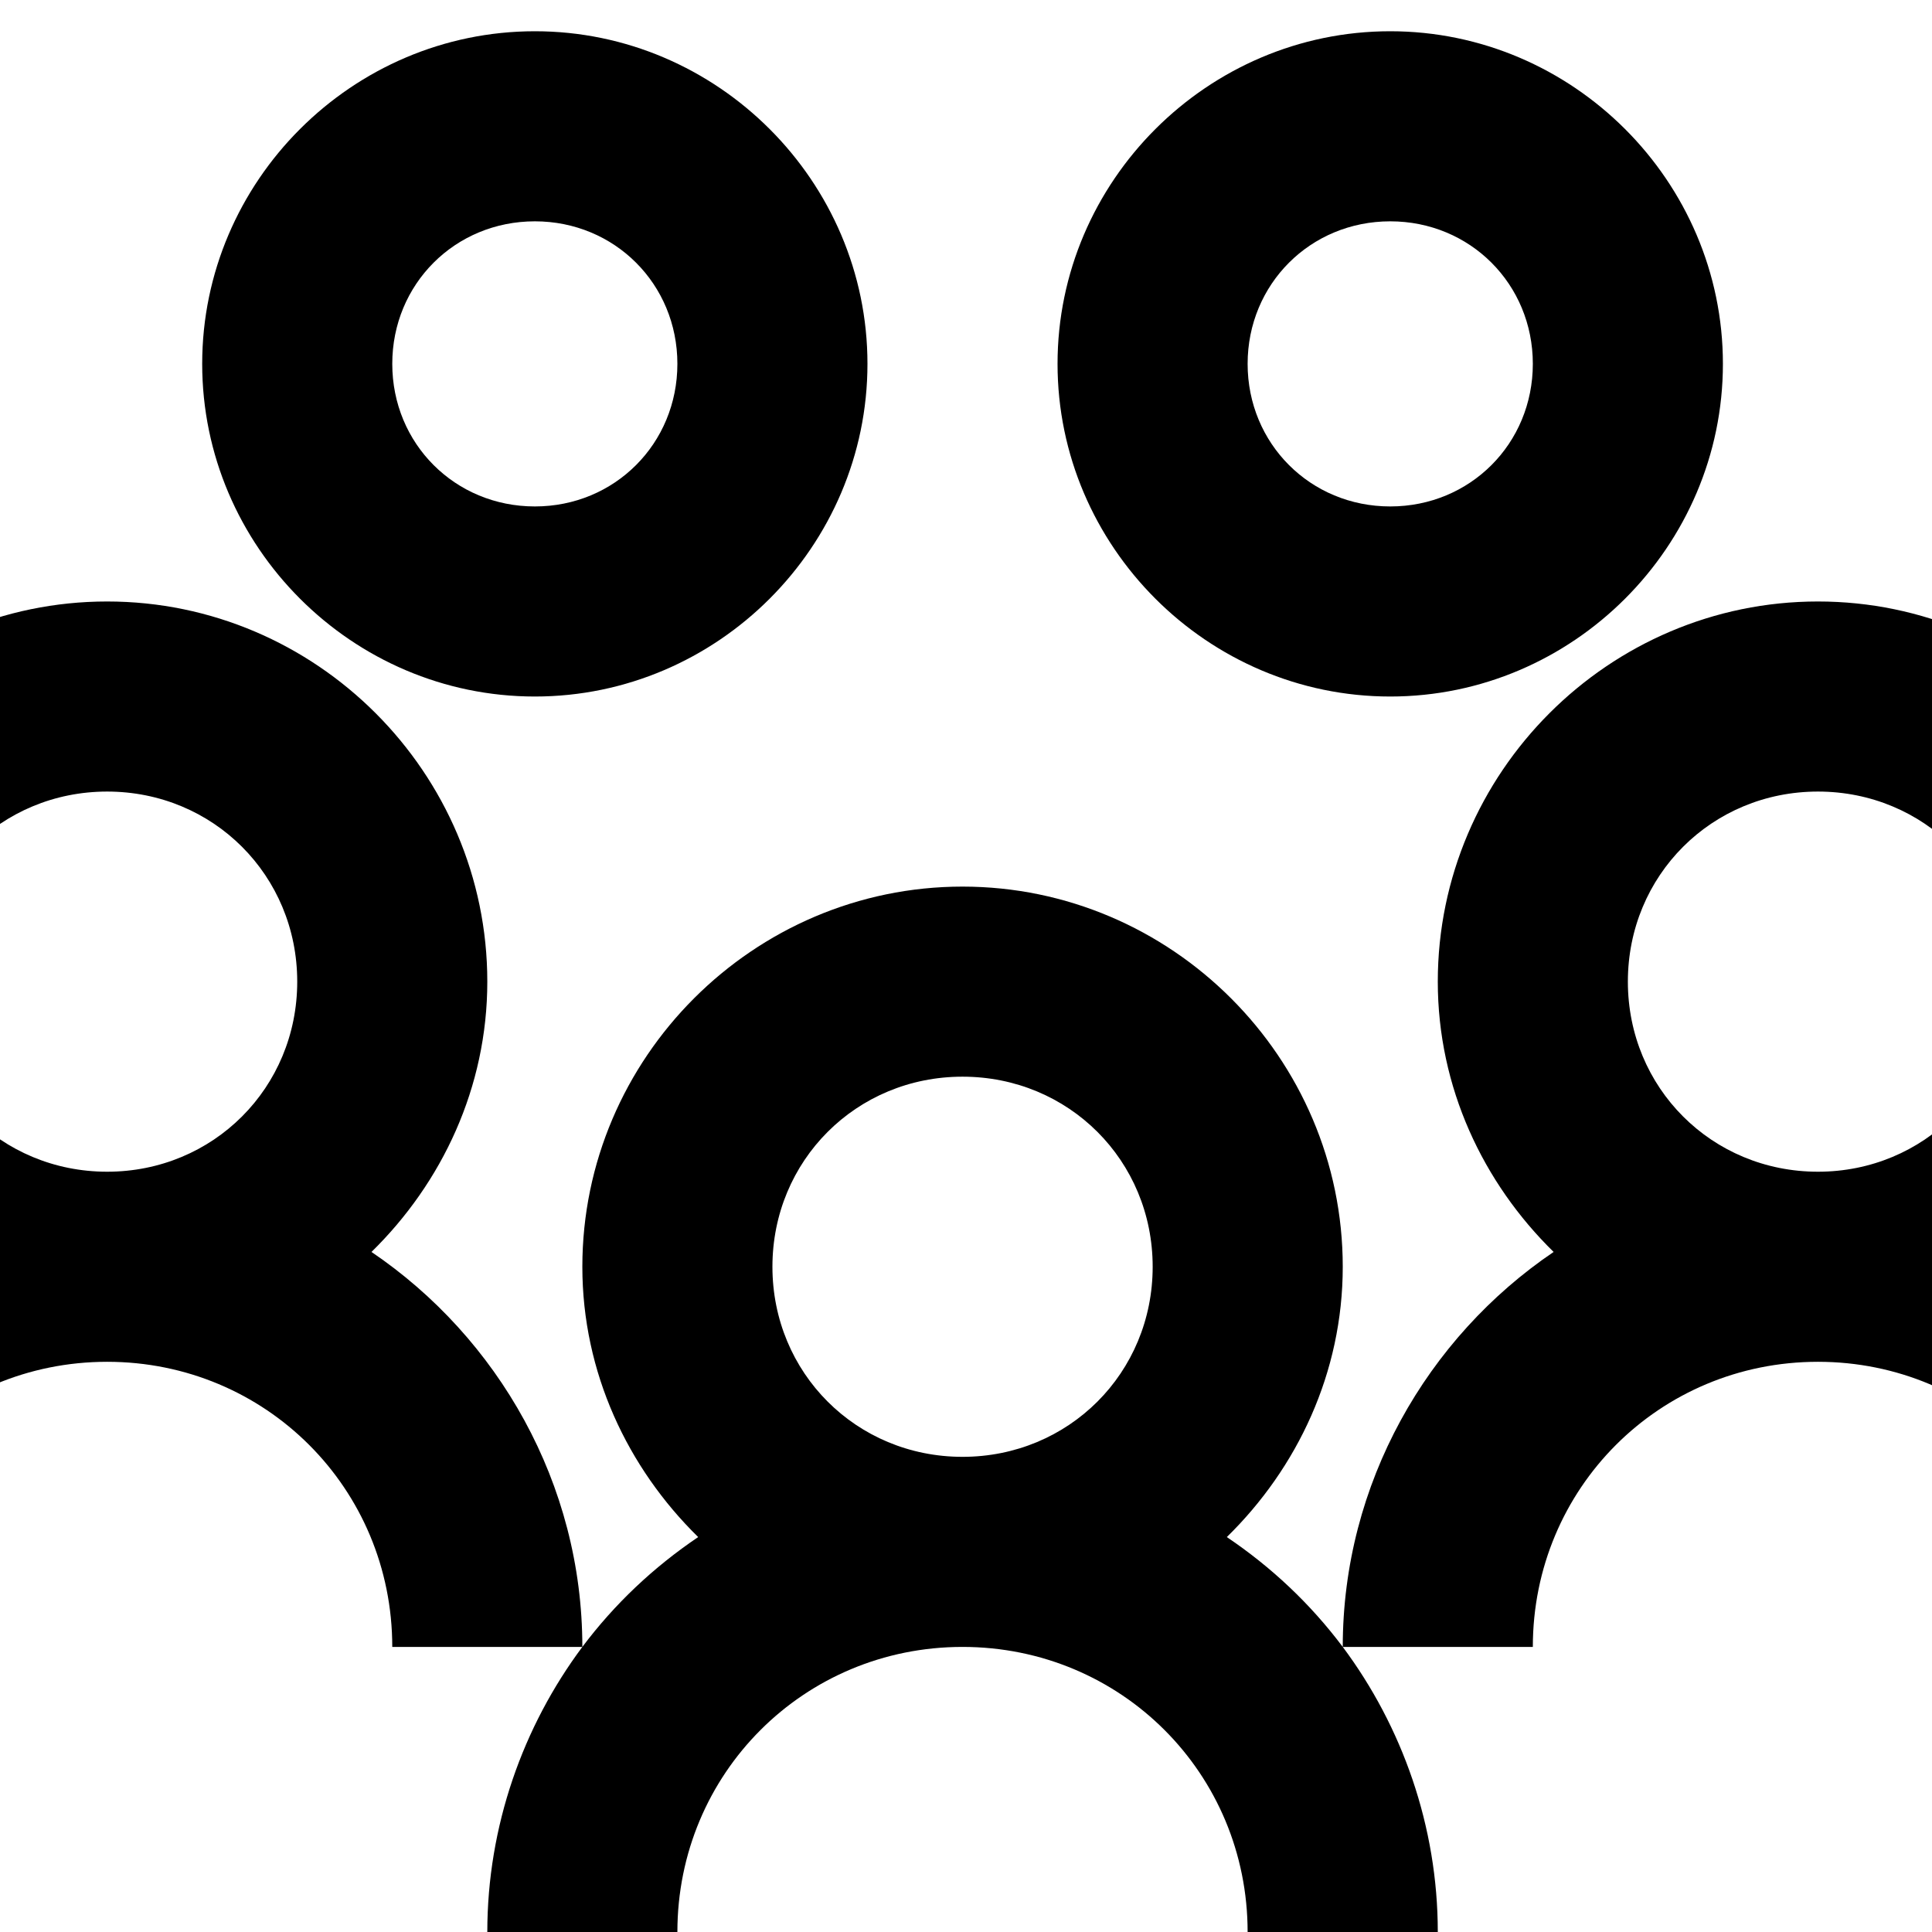 <?xml version="1.0" encoding="UTF-8"?>
<svg width="29" height="29" 
viewBox="0 0 29 29" 
preserveAspectRatio="xMinYMin"
xmlns:xlink="http://www.w3.org/1999/xlink"
xmlns="http://www.w3.org/2000/svg">
<!-- Generated by PQINA - https://pqina.nl/ -->
<title></title>
<g transform="rotate(0 14.5 14.5) translate(14.5 14.5) scale(1.381) translate(-14.5 -14.5) translate(0 4)">
<g transform="scale(1 1) translate(0 0)">
<svg width="29" height="21" viewBox="0 0 29 21" fill="none" xmlns="http://www.w3.org/2000/svg" style="overflow: visible;">
<path fill-rule="evenodd" clip-rule="evenodd" d="M9.814 0.34C7.828 0.34 6.198 1.97 6.198 3.955C6.198 5.941 7.828 7.571 9.814 7.571C11.799 7.571 13.429 5.941 13.429 3.955C13.429 1.97 11.799 0.34 9.814 0.34ZM19.111 0.34C17.126 0.34 15.495 1.97 15.495 3.955C15.495 5.941 17.126 7.571 19.111 7.571C21.096 7.571 22.727 5.941 22.727 3.955C22.727 1.97 21.096 0.34 19.111 0.34ZM9.814 2.406C10.681 2.406 11.363 3.088 11.363 3.955C11.363 4.823 10.681 5.505 9.814 5.505C8.946 5.505 8.264 4.823 8.264 3.955C8.264 3.088 8.946 2.406 9.814 2.406ZM19.111 2.406C19.979 2.406 20.661 3.088 20.661 3.955C20.661 4.823 19.979 5.505 19.111 5.505C18.244 5.505 17.561 4.823 17.561 3.955C17.561 3.088 18.244 2.406 19.111 2.406ZM5.165 6.538C2.893 6.538 1.033 8.398 1.033 10.67C1.033 11.82 1.525 12.857 2.292 13.608C0.916 14.54 0 16.126 0 17.901H2.066C2.066 16.178 3.442 14.802 5.165 14.802C6.888 14.802 8.264 16.178 8.264 17.901H10.33C10.33 16.126 9.414 14.54 8.038 13.608C8.805 12.857 9.297 11.82 9.297 10.67C9.297 8.398 7.437 6.538 5.165 6.538ZM10.33 17.901C9.685 18.765 9.297 19.85 9.297 21H11.363C11.363 19.277 12.739 17.901 14.462 17.901C16.186 17.901 17.561 19.277 17.561 21H19.628C19.628 19.85 19.24 18.765 18.595 17.901C18.244 17.433 17.82 17.034 17.335 16.707C18.102 15.956 18.595 14.919 18.595 13.769C18.595 11.497 16.734 9.637 14.462 9.637C12.191 9.637 10.33 11.497 10.33 13.769C10.33 14.919 10.823 15.956 11.589 16.707C11.105 17.034 10.681 17.433 10.33 17.901ZM18.595 17.901H20.661C20.661 16.178 22.037 14.802 23.76 14.802C25.483 14.802 26.859 16.178 26.859 17.901H28.925C28.925 16.126 28.009 14.54 26.633 13.608C27.399 12.857 27.892 11.82 27.892 10.67C27.892 8.398 26.032 6.538 23.76 6.538C21.488 6.538 19.628 8.398 19.628 10.67C19.628 11.82 20.12 12.857 20.887 13.608C19.511 14.54 18.595 16.126 18.595 17.901ZM5.165 8.604C6.319 8.604 7.231 9.516 7.231 10.67C7.231 11.824 6.319 12.736 5.165 12.736C4.011 12.736 3.099 11.824 3.099 10.67C3.099 9.516 4.011 8.604 5.165 8.604ZM23.76 8.604C24.914 8.604 25.826 9.516 25.826 10.67C25.826 11.824 24.914 12.736 23.76 12.736C22.606 12.736 21.694 11.824 21.694 10.67C21.694 9.516 22.606 8.604 23.76 8.604ZM14.462 11.703C15.617 11.703 16.529 12.615 16.529 13.769C16.529 14.923 15.617 15.835 14.462 15.835C13.308 15.835 12.396 14.923 12.396 13.769C12.396 12.615 13.308 11.703 14.462 11.703Z" fill="black"></path>
</svg>
</g>
</g>
</svg>